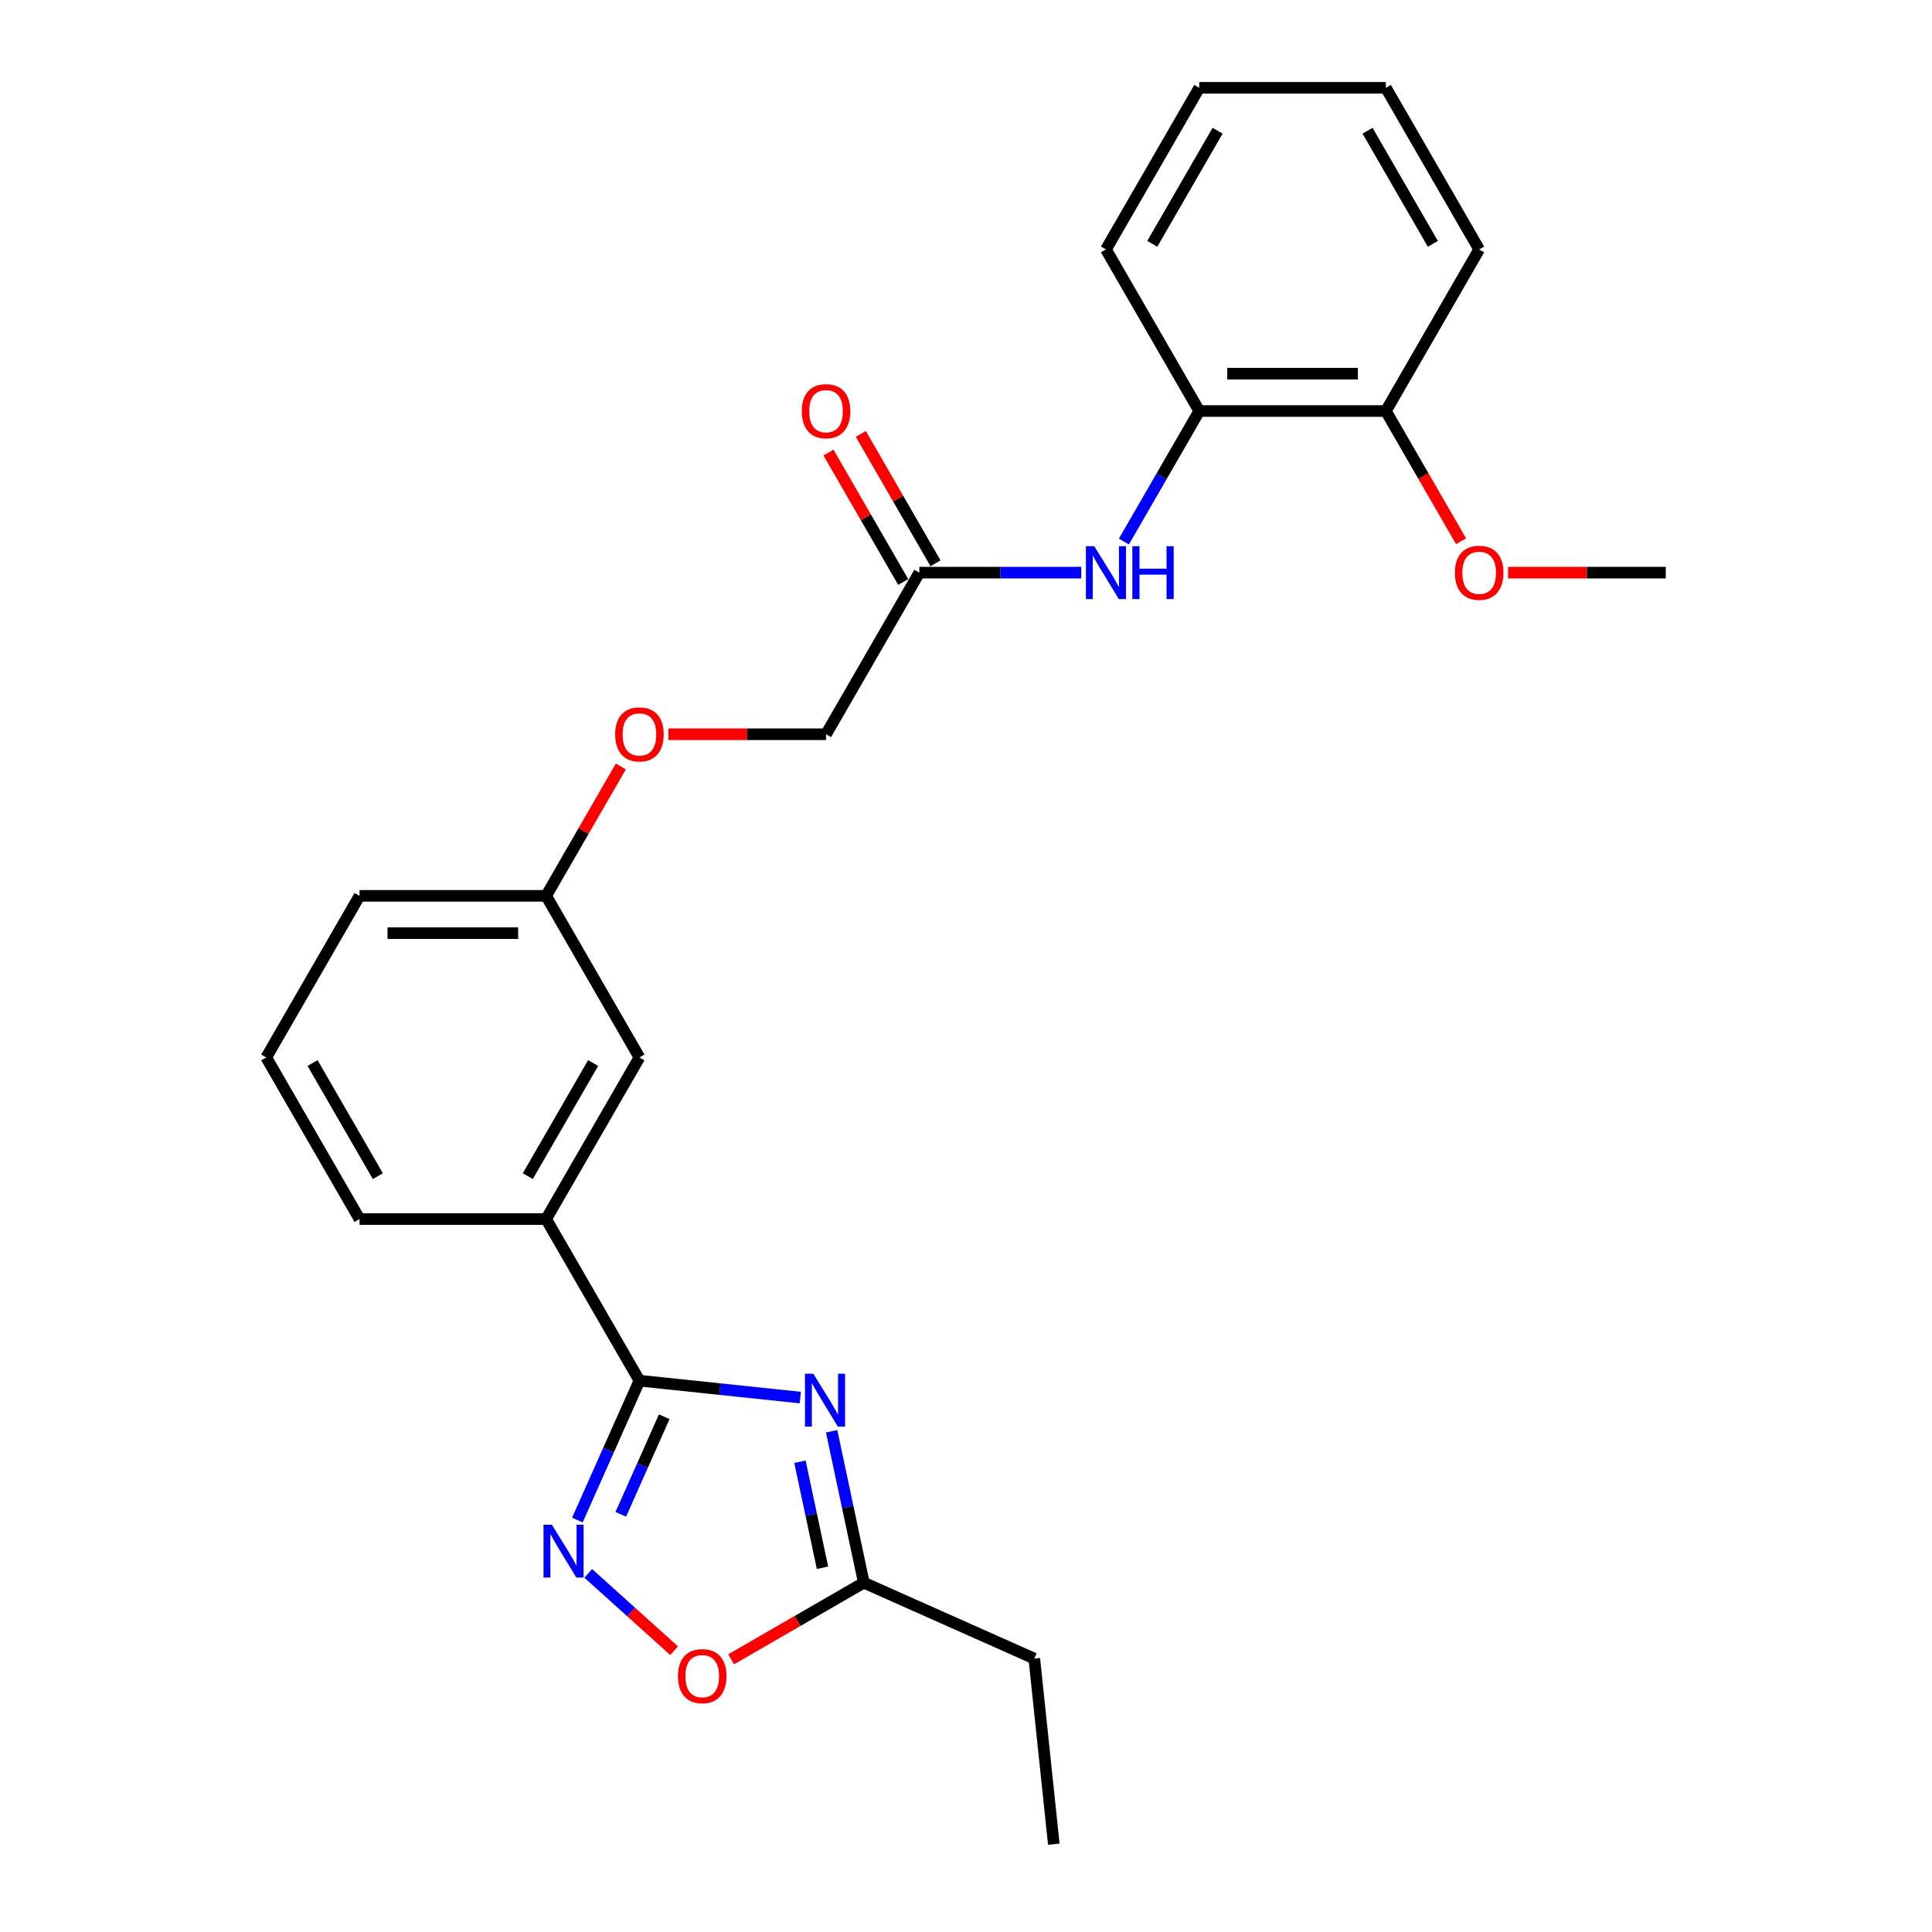 <?xml version='1.0' encoding='iso-8859-1'?>
<svg version='1.1' baseProfile='full'
              xmlns='http://www.w3.org/2000/svg'
                      xmlns:rdkit='http://www.rdkit.org/xml'
                      xmlns:xlink='http://www.w3.org/1999/xlink'
                  xml:space='preserve'
width='1000px' height='1000px' viewBox='0 0 1000 1000'>
<!-- END OF HEADER -->
<rect style='opacity:1.0;fill:#FFFFFF;stroke:none' width='1000' height='1000' x='0' y='0'> </rect>
<path class='bond-0' d='M 414.242,723.381 L 372.608,719.005' style='fill:none;fill-rule:evenodd;stroke:#0000FF;stroke-width:6px;stroke-linecap:butt;stroke-linejoin:miter;stroke-opacity:1' />
<path class='bond-0' d='M 372.608,719.005 L 330.973,714.629' style='fill:none;fill-rule:evenodd;stroke:#000000;stroke-width:6px;stroke-linecap:butt;stroke-linejoin:miter;stroke-opacity:1' />
<path class='bond-2' d='M 430.451,740.817 L 438.782,780.009' style='fill:none;fill-rule:evenodd;stroke:#0000FF;stroke-width:6px;stroke-linecap:butt;stroke-linejoin:miter;stroke-opacity:1' />
<path class='bond-2' d='M 438.782,780.009 L 447.112,819.202' style='fill:none;fill-rule:evenodd;stroke:#000000;stroke-width:6px;stroke-linecap:butt;stroke-linejoin:miter;stroke-opacity:1' />
<path class='bond-2' d='M 414.055,756.591 L 419.886,784.026' style='fill:none;fill-rule:evenodd;stroke:#0000FF;stroke-width:6px;stroke-linecap:butt;stroke-linejoin:miter;stroke-opacity:1' />
<path class='bond-2' d='M 419.886,784.026 L 425.718,811.461' style='fill:none;fill-rule:evenodd;stroke:#000000;stroke-width:6px;stroke-linecap:butt;stroke-linejoin:miter;stroke-opacity:1' />
<path class='bond-1' d='M 330.973,714.629 L 314.912,750.702' style='fill:none;fill-rule:evenodd;stroke:#000000;stroke-width:6px;stroke-linecap:butt;stroke-linejoin:miter;stroke-opacity:1' />
<path class='bond-1' d='M 314.912,750.702 L 298.851,786.775' style='fill:none;fill-rule:evenodd;stroke:#0000FF;stroke-width:6px;stroke-linecap:butt;stroke-linejoin:miter;stroke-opacity:1' />
<path class='bond-1' d='M 343.802,733.308 L 332.559,758.559' style='fill:none;fill-rule:evenodd;stroke:#000000;stroke-width:6px;stroke-linecap:butt;stroke-linejoin:miter;stroke-opacity:1' />
<path class='bond-1' d='M 332.559,758.559 L 321.317,783.81' style='fill:none;fill-rule:evenodd;stroke:#0000FF;stroke-width:6px;stroke-linecap:butt;stroke-linejoin:miter;stroke-opacity:1' />
<path class='bond-5' d='M 330.973,714.629 L 282.679,630.983' style='fill:none;fill-rule:evenodd;stroke:#000000;stroke-width:6px;stroke-linecap:butt;stroke-linejoin:miter;stroke-opacity:1' />
<path class='bond-25' d='M 304.475,814.381 L 326.7,834.392' style='fill:none;fill-rule:evenodd;stroke:#0000FF;stroke-width:6px;stroke-linecap:butt;stroke-linejoin:miter;stroke-opacity:1' />
<path class='bond-25' d='M 326.7,834.392 L 348.924,854.403' style='fill:none;fill-rule:evenodd;stroke:#FF0000;stroke-width:6px;stroke-linecap:butt;stroke-linejoin:miter;stroke-opacity:1' />
<path class='bond-3' d='M 447.112,819.202 L 412.774,839.027' style='fill:none;fill-rule:evenodd;stroke:#000000;stroke-width:6px;stroke-linecap:butt;stroke-linejoin:miter;stroke-opacity:1' />
<path class='bond-3' d='M 412.774,839.027 L 378.436,858.852' style='fill:none;fill-rule:evenodd;stroke:#FF0000;stroke-width:6px;stroke-linecap:butt;stroke-linejoin:miter;stroke-opacity:1' />
<path class='bond-15' d='M 447.112,819.202 L 535.349,858.487' style='fill:none;fill-rule:evenodd;stroke:#000000;stroke-width:6px;stroke-linecap:butt;stroke-linejoin:miter;stroke-opacity:1' />
<path class='bond-4' d='M 559.652,296.395 L 517.753,296.395' style='fill:none;fill-rule:evenodd;stroke:#0000FF;stroke-width:6px;stroke-linecap:butt;stroke-linejoin:miter;stroke-opacity:1' />
<path class='bond-4' d='M 517.753,296.395 L 475.853,296.395' style='fill:none;fill-rule:evenodd;stroke:#000000;stroke-width:6px;stroke-linecap:butt;stroke-linejoin:miter;stroke-opacity:1' />
<path class='bond-7' d='M 581.731,280.304 L 601.232,246.526' style='fill:none;fill-rule:evenodd;stroke:#0000FF;stroke-width:6px;stroke-linecap:butt;stroke-linejoin:miter;stroke-opacity:1' />
<path class='bond-7' d='M 601.232,246.526 L 620.734,212.748' style='fill:none;fill-rule:evenodd;stroke:#000000;stroke-width:6px;stroke-linecap:butt;stroke-linejoin:miter;stroke-opacity:1' />
<path class='bond-8' d='M 282.679,630.983 L 330.973,547.336' style='fill:none;fill-rule:evenodd;stroke:#000000;stroke-width:6px;stroke-linecap:butt;stroke-linejoin:miter;stroke-opacity:1' />
<path class='bond-8' d='M 273.194,608.777 L 306.999,550.224' style='fill:none;fill-rule:evenodd;stroke:#000000;stroke-width:6px;stroke-linecap:butt;stroke-linejoin:miter;stroke-opacity:1' />
<path class='bond-16' d='M 282.679,630.983 L 186.092,630.983' style='fill:none;fill-rule:evenodd;stroke:#000000;stroke-width:6px;stroke-linecap:butt;stroke-linejoin:miter;stroke-opacity:1' />
<path class='bond-6' d='M 475.853,296.395 L 427.56,380.042' style='fill:none;fill-rule:evenodd;stroke:#000000;stroke-width:6px;stroke-linecap:butt;stroke-linejoin:miter;stroke-opacity:1' />
<path class='bond-10' d='M 484.218,291.566 L 464.884,258.078' style='fill:none;fill-rule:evenodd;stroke:#000000;stroke-width:6px;stroke-linecap:butt;stroke-linejoin:miter;stroke-opacity:1' />
<path class='bond-10' d='M 464.884,258.078 L 445.549,224.59' style='fill:none;fill-rule:evenodd;stroke:#FF0000;stroke-width:6px;stroke-linecap:butt;stroke-linejoin:miter;stroke-opacity:1' />
<path class='bond-10' d='M 467.489,301.224 L 448.154,267.737' style='fill:none;fill-rule:evenodd;stroke:#000000;stroke-width:6px;stroke-linecap:butt;stroke-linejoin:miter;stroke-opacity:1' />
<path class='bond-10' d='M 448.154,267.737 L 428.82,234.249' style='fill:none;fill-rule:evenodd;stroke:#FF0000;stroke-width:6px;stroke-linecap:butt;stroke-linejoin:miter;stroke-opacity:1' />
<path class='bond-9' d='M 620.734,212.748 L 717.321,212.748' style='fill:none;fill-rule:evenodd;stroke:#000000;stroke-width:6px;stroke-linecap:butt;stroke-linejoin:miter;stroke-opacity:1' />
<path class='bond-9' d='M 635.222,193.431 L 702.833,193.431' style='fill:none;fill-rule:evenodd;stroke:#000000;stroke-width:6px;stroke-linecap:butt;stroke-linejoin:miter;stroke-opacity:1' />
<path class='bond-18' d='M 620.734,212.748 L 572.44,129.101' style='fill:none;fill-rule:evenodd;stroke:#000000;stroke-width:6px;stroke-linecap:butt;stroke-linejoin:miter;stroke-opacity:1' />
<path class='bond-13' d='M 330.973,547.336 L 282.679,463.689' style='fill:none;fill-rule:evenodd;stroke:#000000;stroke-width:6px;stroke-linecap:butt;stroke-linejoin:miter;stroke-opacity:1' />
<path class='bond-14' d='M 717.321,212.748 L 736.778,246.449' style='fill:none;fill-rule:evenodd;stroke:#000000;stroke-width:6px;stroke-linecap:butt;stroke-linejoin:miter;stroke-opacity:1' />
<path class='bond-14' d='M 736.778,246.449 L 756.235,280.149' style='fill:none;fill-rule:evenodd;stroke:#FF0000;stroke-width:6px;stroke-linecap:butt;stroke-linejoin:miter;stroke-opacity:1' />
<path class='bond-19' d='M 717.321,212.748 L 765.614,129.101' style='fill:none;fill-rule:evenodd;stroke:#000000;stroke-width:6px;stroke-linecap:butt;stroke-linejoin:miter;stroke-opacity:1' />
<path class='bond-11' d='M 321.348,396.713 L 302.013,430.201' style='fill:none;fill-rule:evenodd;stroke:#FF0000;stroke-width:6px;stroke-linecap:butt;stroke-linejoin:miter;stroke-opacity:1' />
<path class='bond-11' d='M 302.013,430.201 L 282.679,463.689' style='fill:none;fill-rule:evenodd;stroke:#000000;stroke-width:6px;stroke-linecap:butt;stroke-linejoin:miter;stroke-opacity:1' />
<path class='bond-12' d='M 345.944,380.042 L 386.752,380.042' style='fill:none;fill-rule:evenodd;stroke:#FF0000;stroke-width:6px;stroke-linecap:butt;stroke-linejoin:miter;stroke-opacity:1' />
<path class='bond-12' d='M 386.752,380.042 L 427.56,380.042' style='fill:none;fill-rule:evenodd;stroke:#000000;stroke-width:6px;stroke-linecap:butt;stroke-linejoin:miter;stroke-opacity:1' />
<path class='bond-26' d='M 282.679,463.689 L 186.092,463.689' style='fill:none;fill-rule:evenodd;stroke:#000000;stroke-width:6px;stroke-linecap:butt;stroke-linejoin:miter;stroke-opacity:1' />
<path class='bond-26' d='M 268.191,483.006 L 200.58,483.006' style='fill:none;fill-rule:evenodd;stroke:#000000;stroke-width:6px;stroke-linecap:butt;stroke-linejoin:miter;stroke-opacity:1' />
<path class='bond-21' d='M 780.585,296.395 L 821.394,296.395' style='fill:none;fill-rule:evenodd;stroke:#FF0000;stroke-width:6px;stroke-linecap:butt;stroke-linejoin:miter;stroke-opacity:1' />
<path class='bond-21' d='M 821.394,296.395 L 862.202,296.395' style='fill:none;fill-rule:evenodd;stroke:#000000;stroke-width:6px;stroke-linecap:butt;stroke-linejoin:miter;stroke-opacity:1' />
<path class='bond-22' d='M 535.349,858.487 L 545.445,954.545' style='fill:none;fill-rule:evenodd;stroke:#000000;stroke-width:6px;stroke-linecap:butt;stroke-linejoin:miter;stroke-opacity:1' />
<path class='bond-17' d='M 186.092,630.983 L 137.798,547.336' style='fill:none;fill-rule:evenodd;stroke:#000000;stroke-width:6px;stroke-linecap:butt;stroke-linejoin:miter;stroke-opacity:1' />
<path class='bond-17' d='M 195.577,608.777 L 161.772,550.224' style='fill:none;fill-rule:evenodd;stroke:#000000;stroke-width:6px;stroke-linecap:butt;stroke-linejoin:miter;stroke-opacity:1' />
<path class='bond-20' d='M 137.798,547.336 L 186.092,463.689' style='fill:none;fill-rule:evenodd;stroke:#000000;stroke-width:6px;stroke-linecap:butt;stroke-linejoin:miter;stroke-opacity:1' />
<path class='bond-23' d='M 572.44,129.101 L 620.734,45.455' style='fill:none;fill-rule:evenodd;stroke:#000000;stroke-width:6px;stroke-linecap:butt;stroke-linejoin:miter;stroke-opacity:1' />
<path class='bond-23' d='M 596.414,126.213 L 630.219,67.66' style='fill:none;fill-rule:evenodd;stroke:#000000;stroke-width:6px;stroke-linecap:butt;stroke-linejoin:miter;stroke-opacity:1' />
<path class='bond-27' d='M 765.614,129.101 L 717.321,45.455' style='fill:none;fill-rule:evenodd;stroke:#000000;stroke-width:6px;stroke-linecap:butt;stroke-linejoin:miter;stroke-opacity:1' />
<path class='bond-27' d='M 741.641,126.213 L 707.836,67.66' style='fill:none;fill-rule:evenodd;stroke:#000000;stroke-width:6px;stroke-linecap:butt;stroke-linejoin:miter;stroke-opacity:1' />
<path class='bond-24' d='M 620.734,45.455 L 717.321,45.455' style='fill:none;fill-rule:evenodd;stroke:#000000;stroke-width:6px;stroke-linecap:butt;stroke-linejoin:miter;stroke-opacity:1' />
<path  class='atom-0' d='M 420.984 711.049
L 429.948 725.537
Q 430.836 726.966, 432.266 729.555
Q 433.695 732.143, 433.772 732.298
L 433.772 711.049
L 437.404 711.049
L 437.404 738.402
L 433.656 738.402
L 424.036 722.562
Q 422.916 720.708, 421.718 718.583
Q 420.559 716.458, 420.212 715.801
L 420.212 738.402
L 416.657 738.402
L 416.657 711.049
L 420.984 711.049
' fill='#0000FF'/>
<path  class='atom-2' d='M 285.641 789.189
L 294.604 803.677
Q 295.493 805.107, 296.922 807.696
Q 298.352 810.284, 298.429 810.439
L 298.429 789.189
L 302.061 789.189
L 302.061 816.543
L 298.313 816.543
L 288.693 800.703
Q 287.572 798.848, 286.375 796.723
Q 285.216 794.598, 284.868 793.942
L 284.868 816.543
L 281.314 816.543
L 281.314 789.189
L 285.641 789.189
' fill='#0000FF'/>
<path  class='atom-4' d='M 350.909 867.573
Q 350.909 861.005, 354.154 857.335
Q 357.4 853.664, 363.465 853.664
Q 369.531 853.664, 372.776 857.335
Q 376.022 861.005, 376.022 867.573
Q 376.022 874.218, 372.738 878.004
Q 369.454 881.752, 363.465 881.752
Q 357.438 881.752, 354.154 878.004
Q 350.909 874.257, 350.909 867.573
M 363.465 878.661
Q 367.638 878.661, 369.879 875.879
Q 372.158 873.059, 372.158 867.573
Q 372.158 862.203, 369.879 859.498
Q 367.638 856.755, 363.465 856.755
Q 359.293 856.755, 357.013 859.459
Q 354.772 862.164, 354.772 867.573
Q 354.772 873.098, 357.013 875.879
Q 359.293 878.661, 363.465 878.661
' fill='#FF0000'/>
<path  class='atom-5' d='M 566.394 282.718
L 575.357 297.206
Q 576.246 298.636, 577.675 301.224
Q 579.105 303.813, 579.182 303.968
L 579.182 282.718
L 582.814 282.718
L 582.814 310.072
L 579.066 310.072
L 569.446 294.232
Q 568.326 292.377, 567.128 290.252
Q 565.969 288.127, 565.621 287.47
L 565.621 310.072
L 562.067 310.072
L 562.067 282.718
L 566.394 282.718
' fill='#0000FF'/>
<path  class='atom-5' d='M 586.098 282.718
L 589.807 282.718
L 589.807 294.347
L 603.792 294.347
L 603.792 282.718
L 607.501 282.718
L 607.501 310.072
L 603.792 310.072
L 603.792 297.438
L 589.807 297.438
L 589.807 310.072
L 586.098 310.072
L 586.098 282.718
' fill='#0000FF'/>
<path  class='atom-11' d='M 415.003 212.826
Q 415.003 206.258, 418.249 202.587
Q 421.494 198.917, 427.56 198.917
Q 433.625 198.917, 436.871 202.587
Q 440.116 206.258, 440.116 212.826
Q 440.116 219.471, 436.832 223.257
Q 433.548 227.005, 427.56 227.005
Q 421.533 227.005, 418.249 223.257
Q 415.003 219.509, 415.003 212.826
M 427.56 223.914
Q 431.732 223.914, 433.973 221.132
Q 436.253 218.312, 436.253 212.826
Q 436.253 207.455, 433.973 204.751
Q 431.732 202.008, 427.56 202.008
Q 423.387 202.008, 421.108 204.712
Q 418.867 207.417, 418.867 212.826
Q 418.867 218.35, 421.108 221.132
Q 423.387 223.914, 427.56 223.914
' fill='#FF0000'/>
<path  class='atom-12' d='M 318.416 380.119
Q 318.416 373.551, 321.662 369.881
Q 324.907 366.211, 330.973 366.211
Q 337.038 366.211, 340.284 369.881
Q 343.529 373.551, 343.529 380.119
Q 343.529 386.764, 340.245 390.551
Q 336.961 394.298, 330.973 394.298
Q 324.946 394.298, 321.662 390.551
Q 318.416 386.803, 318.416 380.119
M 330.973 391.207
Q 335.145 391.207, 337.386 388.426
Q 339.665 385.605, 339.665 380.119
Q 339.665 374.749, 337.386 372.045
Q 335.145 369.302, 330.973 369.302
Q 326.8 369.302, 324.521 372.006
Q 322.28 374.71, 322.28 380.119
Q 322.28 385.644, 324.521 388.426
Q 326.8 391.207, 330.973 391.207
' fill='#FF0000'/>
<path  class='atom-15' d='M 753.058 296.472
Q 753.058 289.904, 756.303 286.234
Q 759.549 282.564, 765.614 282.564
Q 771.68 282.564, 774.925 286.234
Q 778.171 289.904, 778.171 296.472
Q 778.171 303.118, 774.887 306.904
Q 771.603 310.651, 765.614 310.651
Q 759.587 310.651, 756.303 306.904
Q 753.058 303.156, 753.058 296.472
M 765.614 307.561
Q 769.787 307.561, 772.028 304.779
Q 774.307 301.959, 774.307 296.472
Q 774.307 291.102, 772.028 288.398
Q 769.787 285.655, 765.614 285.655
Q 761.442 285.655, 759.162 288.359
Q 756.922 291.064, 756.922 296.472
Q 756.922 301.997, 759.162 304.779
Q 761.442 307.561, 765.614 307.561
' fill='#FF0000'/>
</svg>
